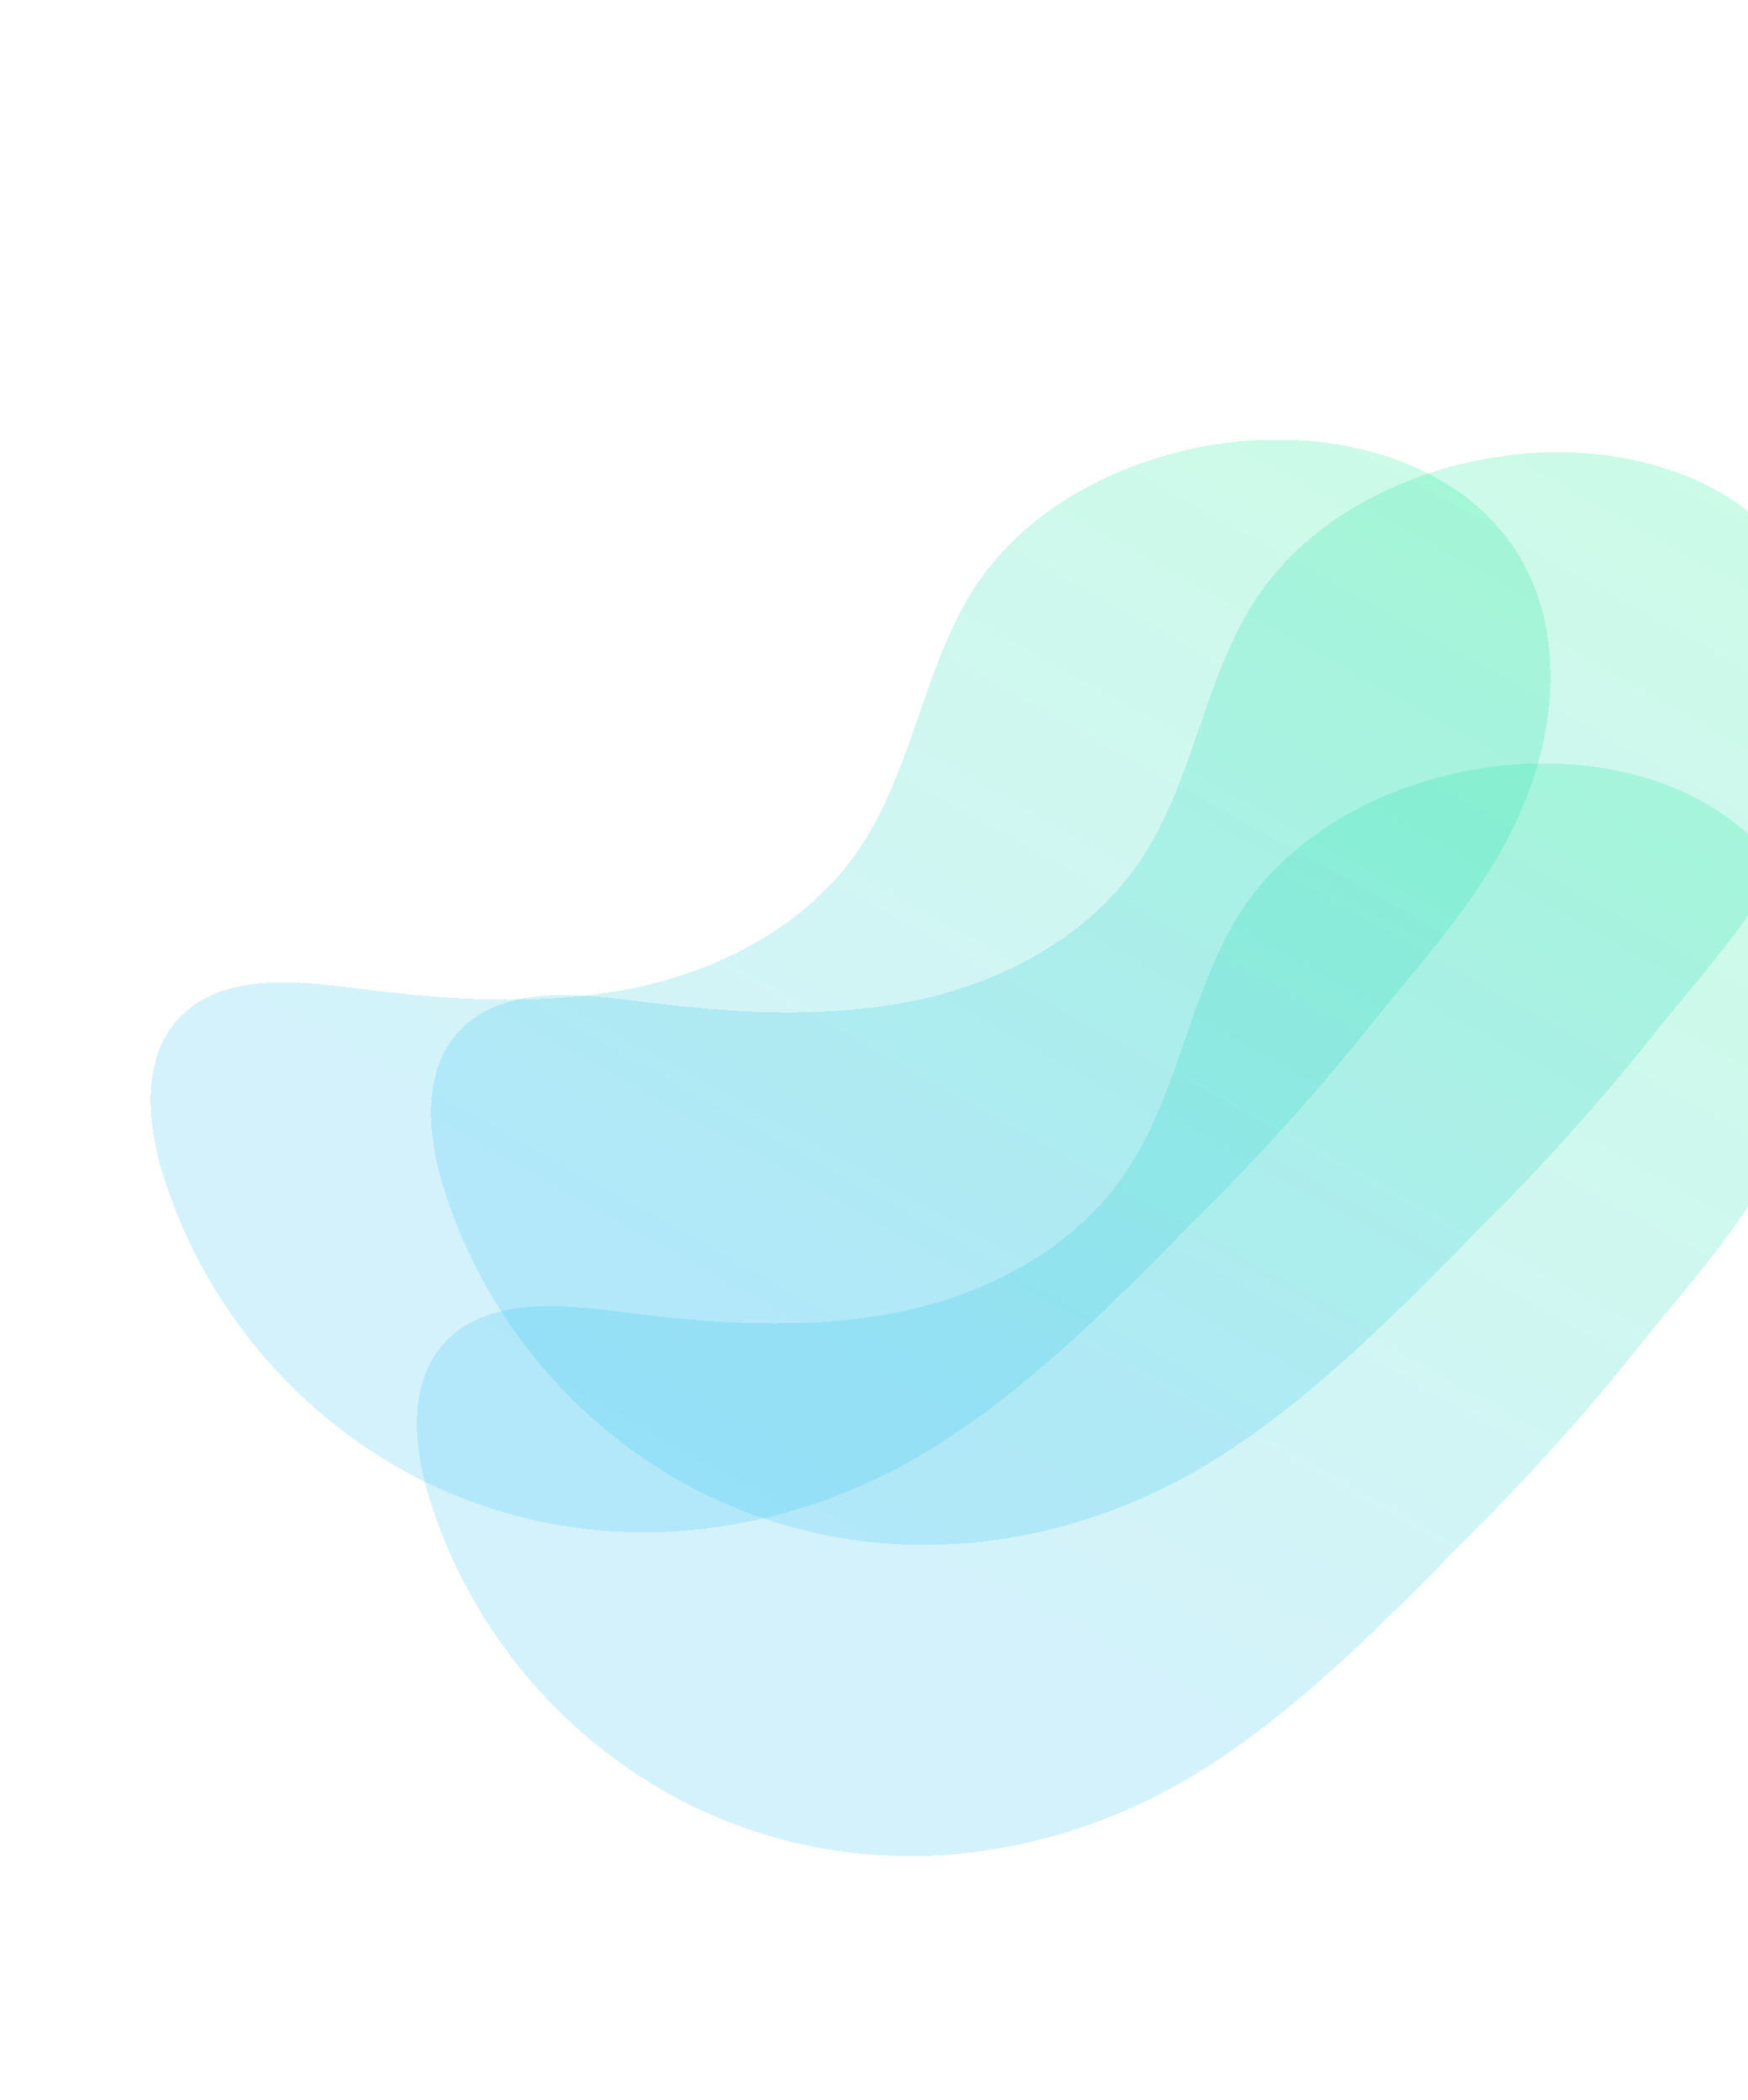 <svg width="756" height="908" viewBox="0 0 756 908" fill="none" xmlns="http://www.w3.org/2000/svg">
<g filter="url(#filter0_d_4001_15)">
<path d="M765.093 488.652L765.545 487.831C781.692 458.533 790.312 423.864 783.409 391.107C771.086 332.902 712.445 309.292 658.396 312.354C610.059 315.05 558.095 338.359 533.331 381.624C513.723 415.814 508.615 457.307 486.344 489.8C464.073 522.293 425.919 542.212 387.113 549.702C348.306 557.192 307.953 554.432 268.383 549.278C241.584 545.815 209.9 543.021 191.866 563.105C176.552 580.334 178.755 606.757 185.384 628.898C201.94 683.042 238.608 728.837 287.859 756.88C362.924 799.167 451.775 791.298 522.858 745.523C563.66 719.271 598.94 683.176 632.867 648.704C658.293 623.562 682.314 597.041 704.821 569.261C725.284 543.105 748.838 518.425 765.093 488.652Z" fill="url(#paint0_linear_4001_15)" fill-opacity="0.2" shape-rendering="crispEdges"/>
</g>
<g filter="url(#filter1_d_4001_15)">
<path d="M771.17 354.113L771.622 353.293C787.769 323.995 796.389 289.326 789.486 256.568C777.163 198.364 718.522 174.754 664.473 177.815C616.137 180.512 564.172 203.82 539.409 247.086C519.8 281.275 514.692 322.769 492.421 355.262C470.15 387.754 431.996 407.674 393.19 415.164C354.384 422.653 314.03 419.894 274.46 414.74C247.662 411.277 215.978 408.483 197.943 428.566C182.63 445.795 184.832 472.219 191.461 494.36C208.017 548.504 244.685 594.298 293.937 622.342C369.001 664.628 457.852 656.759 528.935 610.985C569.737 584.733 605.017 548.638 638.944 514.165C664.37 489.024 688.391 462.503 710.898 434.723C731.361 408.567 754.915 383.886 771.17 354.113Z" fill="url(#paint1_linear_4001_15)" fill-opacity="0.2" shape-rendering="crispEdges"/>
</g>
<g filter="url(#filter2_d_4001_15)">
<path d="M649.904 348.636L650.356 347.815C666.503 318.517 675.123 283.848 668.22 251.09C655.897 192.886 597.256 169.276 543.207 172.338C494.87 175.034 442.906 198.342 418.142 241.608C398.534 275.798 393.426 317.291 371.155 349.784C348.884 382.277 310.73 402.196 271.924 409.686C233.117 417.176 192.764 414.416 153.194 409.262C126.395 405.799 94.711 403.005 76.677 423.089C61.363 440.317 63.566 466.741 70.195 488.882C86.751 543.026 123.419 588.821 172.67 616.864C247.735 659.151 336.586 651.282 407.669 605.507C448.471 579.255 483.751 543.16 517.678 508.687C543.104 483.546 567.125 457.025 589.632 429.245C610.095 403.089 633.649 378.408 649.904 348.636Z" fill="url(#paint2_linear_4001_15)" fill-opacity="0.2" shape-rendering="crispEdges"/>
</g>
<defs>
<filter id="filter0_d_4001_15" x="144.317" y="294.092" width="677.491" height="544.524" filterUnits="userSpaceOnUse" color-interpolation-filters="sRGB">
<feFlood flood-opacity="0" result="BackgroundImageFix"/>
<feColorMatrix in="SourceAlpha" type="matrix" values="0 0 0 0 0 0 0 0 0 0 0 0 0 0 0 0 0 0 127 0" result="hardAlpha"/>
<feOffset dy="18"/>
<feGaussianBlur stdDeviation="18"/>
<feComposite in2="hardAlpha" operator="out"/>
<feColorMatrix type="matrix" values="0 0 0 0 0.004 0 0 0 0 0.627 0 0 0 0 0.98 0 0 0 0.14 0"/>
<feBlend mode="normal" in2="BackgroundImageFix" result="effect1_dropShadow_4001_15"/>
<feBlend mode="normal" in="SourceGraphic" in2="effect1_dropShadow_4001_15" result="shape"/>
</filter>
<filter id="filter1_d_4001_15" x="150.394" y="159.553" width="677.491" height="544.524" filterUnits="userSpaceOnUse" color-interpolation-filters="sRGB">
<feFlood flood-opacity="0" result="BackgroundImageFix"/>
<feColorMatrix in="SourceAlpha" type="matrix" values="0 0 0 0 0 0 0 0 0 0 0 0 0 0 0 0 0 0 127 0" result="hardAlpha"/>
<feOffset dy="18"/>
<feGaussianBlur stdDeviation="18"/>
<feComposite in2="hardAlpha" operator="out"/>
<feColorMatrix type="matrix" values="0 0 0 0 0.004 0 0 0 0 0.627 0 0 0 0 0.98 0 0 0 0.14 0"/>
<feBlend mode="normal" in2="BackgroundImageFix" result="effect1_dropShadow_4001_15"/>
<feBlend mode="normal" in="SourceGraphic" in2="effect1_dropShadow_4001_15" result="shape"/>
</filter>
<filter id="filter2_d_4001_15" x="29.128" y="154.076" width="677.491" height="544.524" filterUnits="userSpaceOnUse" color-interpolation-filters="sRGB">
<feFlood flood-opacity="0" result="BackgroundImageFix"/>
<feColorMatrix in="SourceAlpha" type="matrix" values="0 0 0 0 0 0 0 0 0 0 0 0 0 0 0 0 0 0 127 0" result="hardAlpha"/>
<feOffset dy="18"/>
<feGaussianBlur stdDeviation="18"/>
<feComposite in2="hardAlpha" operator="out"/>
<feColorMatrix type="matrix" values="0 0 0 0 0.004 0 0 0 0 0.627 0 0 0 0 0.98 0 0 0 0.14 0"/>
<feBlend mode="normal" in2="BackgroundImageFix" result="effect1_dropShadow_4001_15"/>
<feBlend mode="normal" in="SourceGraphic" in2="effect1_dropShadow_4001_15" result="shape"/>
</filter>
<linearGradient id="paint0_linear_4001_15" x1="621.484" y1="265.338" x2="332.817" y2="781.815" gradientUnits="userSpaceOnUse">
<stop stop-color="#00E989"/>
<stop offset="0.795" stop-color="#27BEF0"/>
</linearGradient>
<linearGradient id="paint1_linear_4001_15" x1="627.561" y1="130.8" x2="338.895" y2="647.276" gradientUnits="userSpaceOnUse">
<stop stop-color="#00E989"/>
<stop offset="0.795" stop-color="#27BEF0"/>
</linearGradient>
<linearGradient id="paint2_linear_4001_15" x1="506.295" y1="125.322" x2="217.629" y2="641.798" gradientUnits="userSpaceOnUse">
<stop stop-color="#00E989"/>
<stop offset="0.795" stop-color="#27BEF0"/>
</linearGradient>
</defs>
</svg>
